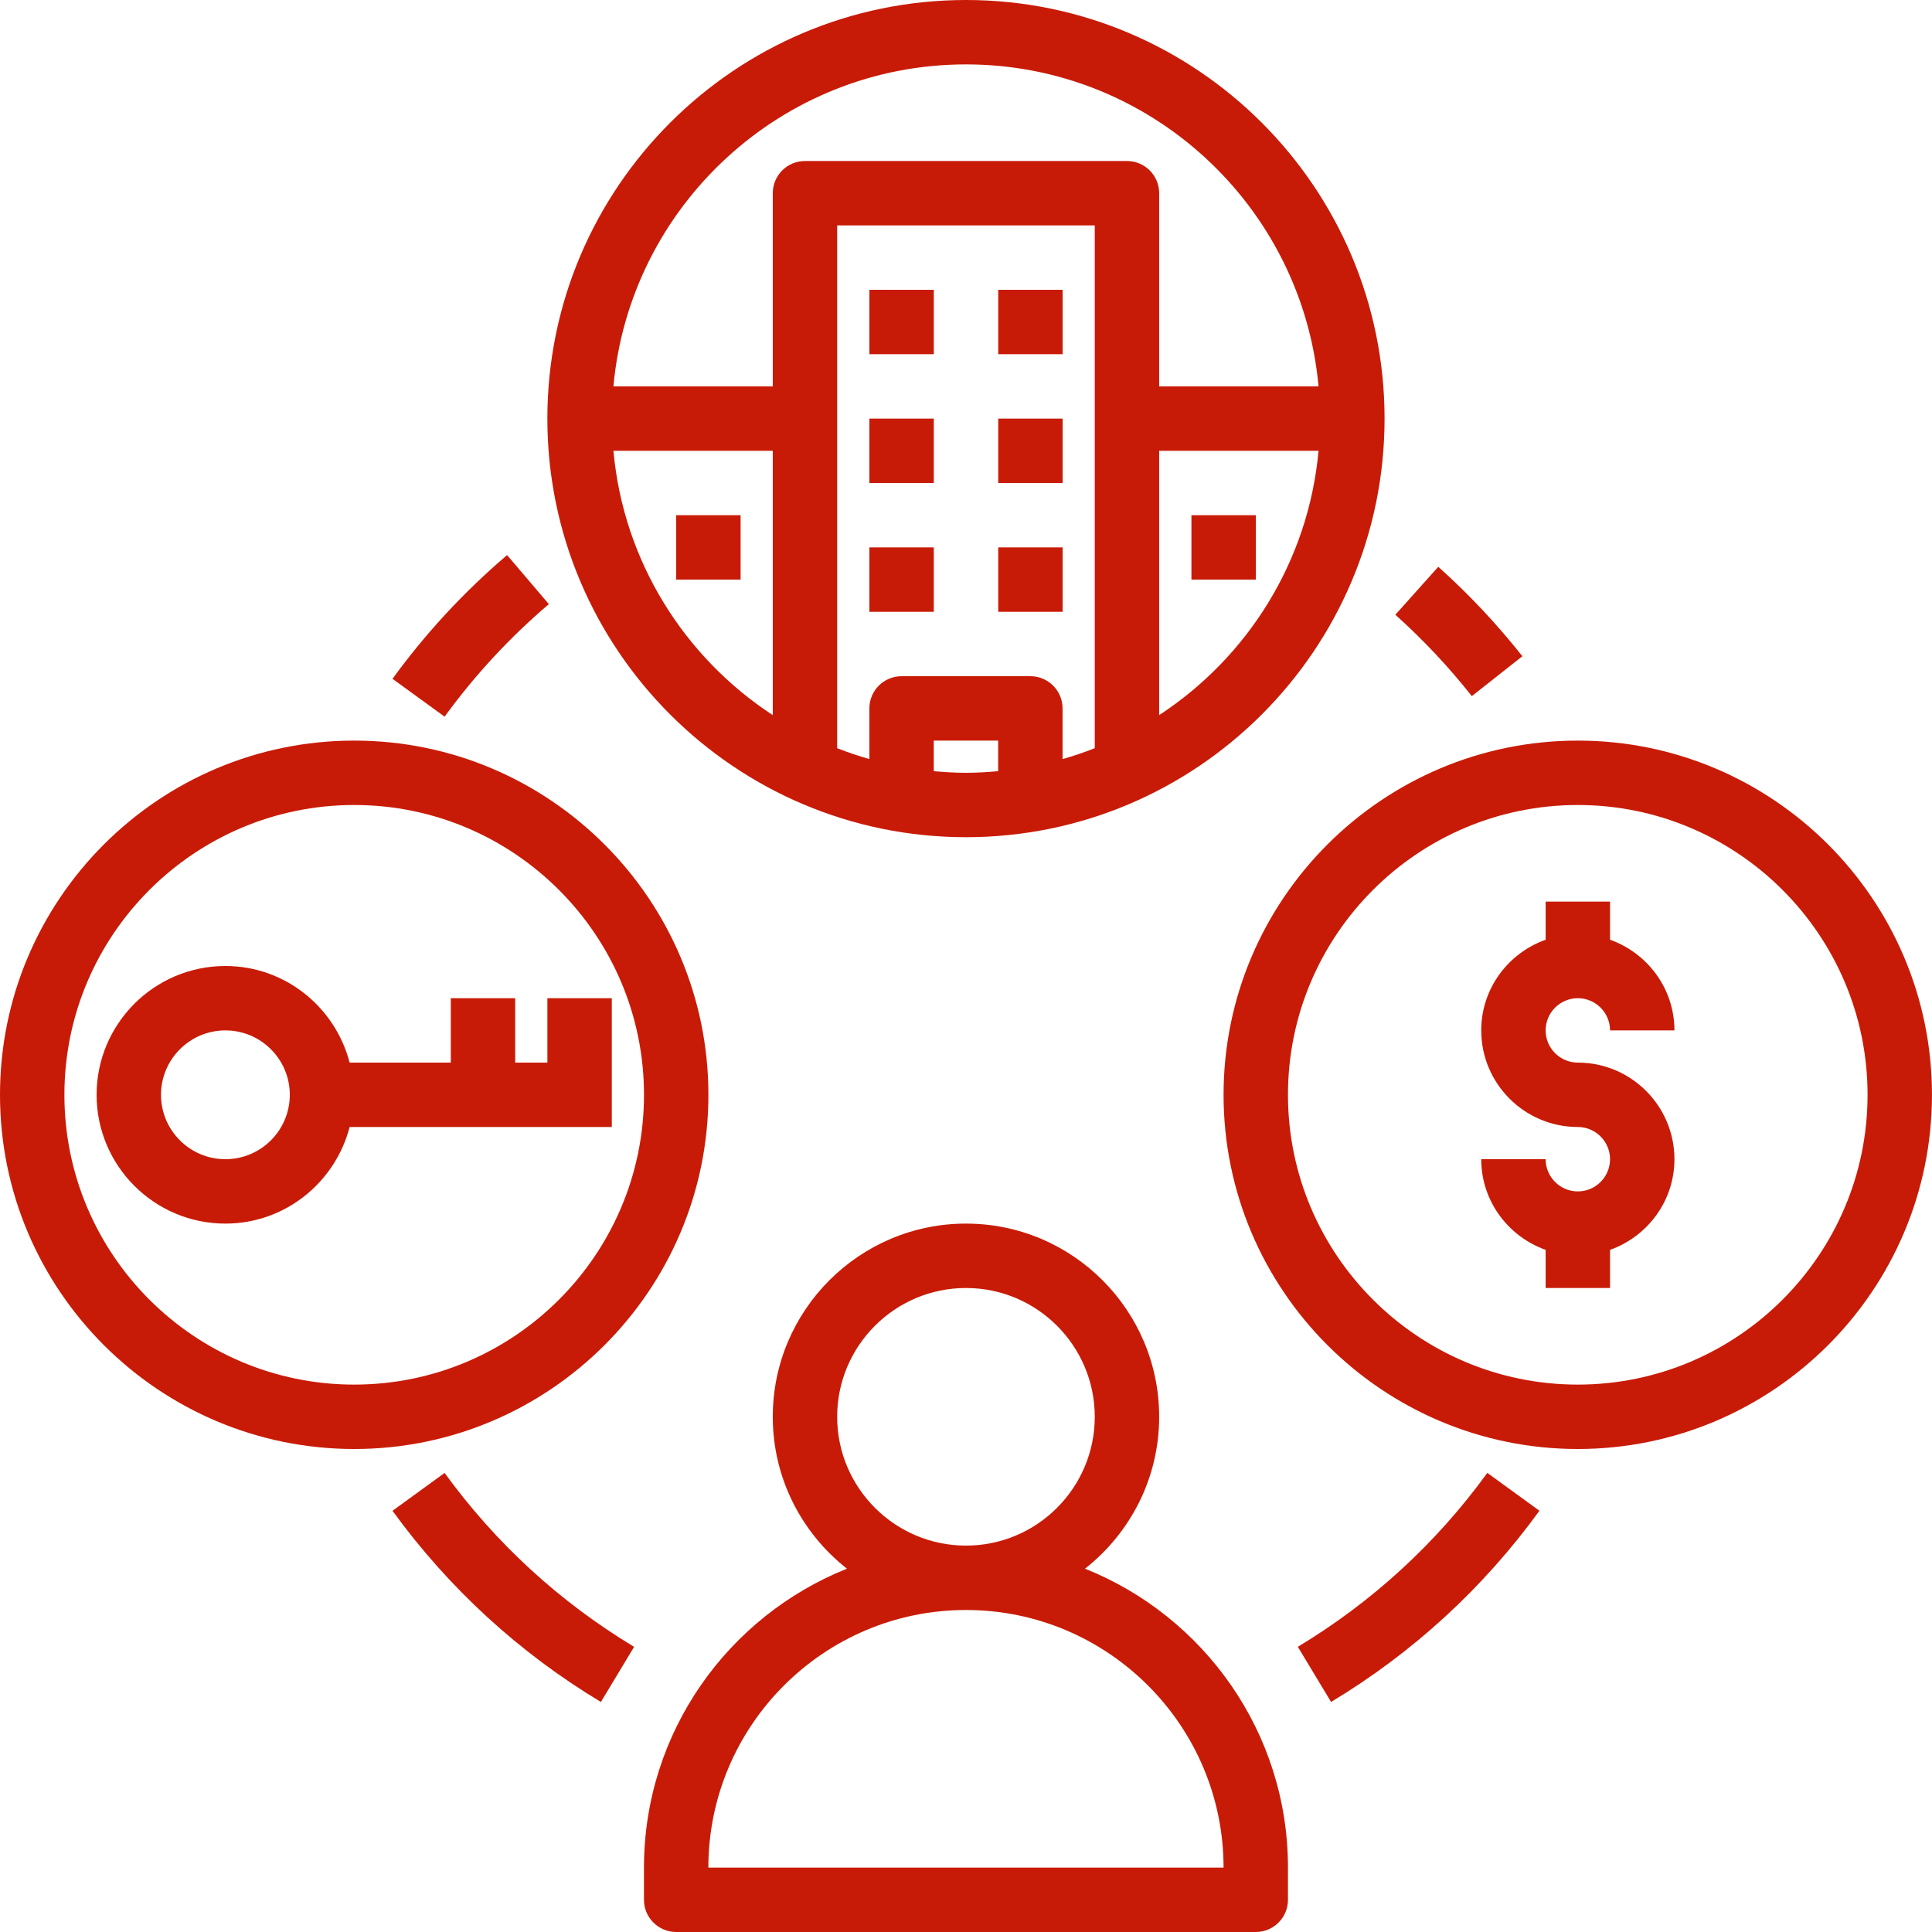 <svg width="57" height="57" viewBox="0 0 57 57" fill="none" xmlns="http://www.w3.org/2000/svg">
<path d="M18.999 55.1V56.05C18.999 56.575 19.425 57 19.949 57H37.049C37.574 57 37.999 56.575 37.999 56.05V55.1C37.999 51.102 35.514 47.681 32.011 46.281C33.34 45.236 34.199 43.618 34.199 41.8C34.199 38.657 31.643 36.1 28.499 36.1C25.356 36.1 22.799 38.657 22.799 41.8C22.799 43.618 23.658 45.236 24.988 46.281C21.485 47.681 18.999 51.102 18.999 55.1ZM24.699 41.8C24.699 39.704 26.404 38 28.499 38C30.595 38 32.299 39.704 32.299 41.8C32.299 43.896 30.595 45.6 28.499 45.6C26.404 45.6 24.699 43.896 24.699 41.8ZM28.499 47.5C32.69 47.5 36.099 50.91 36.099 55.1H20.899C20.899 50.91 24.309 47.5 28.499 47.5Z" fill="#C81B07"/>
<path d="M28.499 24.7C35.309 24.7 40.849 19.16 40.849 12.35C40.849 5.54 35.309 0 28.499 0C21.69 0 16.149 5.54 16.149 12.35C16.149 19.16 21.69 24.7 28.499 24.7ZM18.098 13.3H22.799V21.098C20.193 19.393 18.393 16.563 18.098 13.3ZM32.299 22.074C31.989 22.196 31.673 22.303 31.349 22.395V20.9C31.349 20.376 30.924 19.95 30.399 19.95H26.599C26.075 19.95 25.649 20.376 25.649 20.9V22.395C25.325 22.303 25.009 22.196 24.699 22.074V6.65H32.299V22.074ZM27.549 22.752V21.85H29.449V22.752C29.136 22.78 28.82 22.8 28.499 22.8C28.178 22.8 27.863 22.78 27.549 22.752ZM34.199 21.098V13.3H38.901C38.605 16.563 36.805 19.393 34.199 21.098ZM28.499 1.9C33.941 1.9 38.419 6.082 38.901 11.4H34.199V5.7C34.199 5.176 33.774 4.75 33.249 4.75H23.749C23.225 4.75 22.799 5.176 22.799 5.7V11.4H18.098C18.579 6.082 23.058 1.9 28.499 1.9Z" fill="#C81B07"/>
<path d="M10.45 42.75C16.212 42.75 20.9 38.062 20.9 32.3C20.9 26.538 16.212 21.85 10.45 21.85C4.688 21.85 0 26.538 0 32.3C0 38.062 4.688 42.75 10.45 42.75ZM10.45 23.75C15.164 23.75 19 27.586 19 32.3C19 37.014 15.164 40.85 10.45 40.85C5.736 40.85 1.9 37.014 1.9 32.3C1.9 27.586 5.736 23.75 10.45 23.75Z" fill="#C81B07"/>
<path d="M56.999 32.3C56.999 26.538 52.311 21.85 46.549 21.85C40.788 21.85 36.099 26.538 36.099 32.3C36.099 38.062 40.788 42.75 46.549 42.75C52.311 42.75 56.999 38.062 56.999 32.3ZM37.999 32.3C37.999 27.586 41.835 23.75 46.549 23.75C51.263 23.75 55.099 27.586 55.099 32.3C55.099 37.014 51.263 40.85 46.549 40.85C41.835 40.85 37.999 37.014 37.999 32.3Z" fill="#C81B07"/>
<path d="M44.915 19.361C44.167 18.415 43.333 17.527 42.434 16.722L41.167 18.137C41.984 18.869 42.743 19.677 43.423 20.538L44.915 19.361Z" fill="#C81B07"/>
<path d="M11.58 20.027L13.117 21.144C14.007 19.921 15.04 18.804 16.193 17.824L14.961 16.377C13.696 17.453 12.558 18.682 11.58 20.027Z" fill="#C81B07"/>
<path d="M13.117 43.456L11.58 44.573C13.242 46.86 15.31 48.757 17.728 50.214L18.708 48.587C16.509 47.261 14.628 45.535 13.117 43.456Z" fill="#C81B07"/>
<path d="M45.418 44.572L43.881 43.455C42.37 45.534 40.489 47.261 38.29 48.586L39.271 50.213C41.688 48.757 43.757 46.859 45.418 44.572Z" fill="#C81B07"/>
<path d="M25.65 8.55H27.55V10.45H25.65V8.55Z" fill="#C81B07"/>
<path d="M29.451 8.55H31.351V10.45H29.451V8.55Z" fill="#C81B07"/>
<path d="M25.65 12.35H27.55V14.25H25.65V12.35Z" fill="#C81B07"/>
<path d="M29.451 12.35H31.351V14.25H29.451V12.35Z" fill="#C81B07"/>
<path d="M25.65 16.15H27.55V18.05H25.65V16.15Z" fill="#C81B07"/>
<path d="M29.451 16.15H31.351V18.05H29.451V16.15Z" fill="#C81B07"/>
<path d="M19.95 15.2H21.85V17.1H19.95V15.2Z" fill="#C81B07"/>
<path d="M35.151 15.2H37.051V17.1H35.151V15.2Z" fill="#C81B07"/>
<path d="M47.501 38V36.875C48.604 36.482 49.401 35.437 49.401 34.2C49.401 32.629 48.122 31.35 46.551 31.35C46.027 31.35 45.601 30.924 45.601 30.4C45.601 29.877 46.027 29.45 46.551 29.45C47.074 29.45 47.501 29.877 47.501 30.4H49.401C49.401 29.163 48.604 28.118 47.501 27.725V26.6H45.601V27.725C44.498 28.118 43.701 29.163 43.701 30.4C43.701 31.971 44.979 33.25 46.551 33.25C47.074 33.25 47.501 33.677 47.501 34.2C47.501 34.724 47.074 35.15 46.551 35.15C46.027 35.15 45.601 34.724 45.601 34.2H43.701C43.701 35.437 44.498 36.482 45.601 36.875V38H47.501Z" fill="#C81B07"/>
<path d="M16.15 29.45V31.35H15.2V29.45H13.3V31.35H10.315C9.89 29.716 8.415 28.5 6.65 28.5C4.554 28.5 2.85 30.204 2.85 32.3C2.85 34.396 4.554 36.1 6.65 36.1C8.415 36.1 9.89 34.884 10.315 33.25H18.05V29.45H16.15ZM6.65 34.2C5.602 34.2 4.75 33.348 4.75 32.3C4.75 31.252 5.602 30.4 6.65 30.4C7.698 30.4 8.55 31.252 8.55 32.3C8.55 33.348 7.698 34.2 6.65 34.2Z" fill="#C81B07"/>
</svg>
